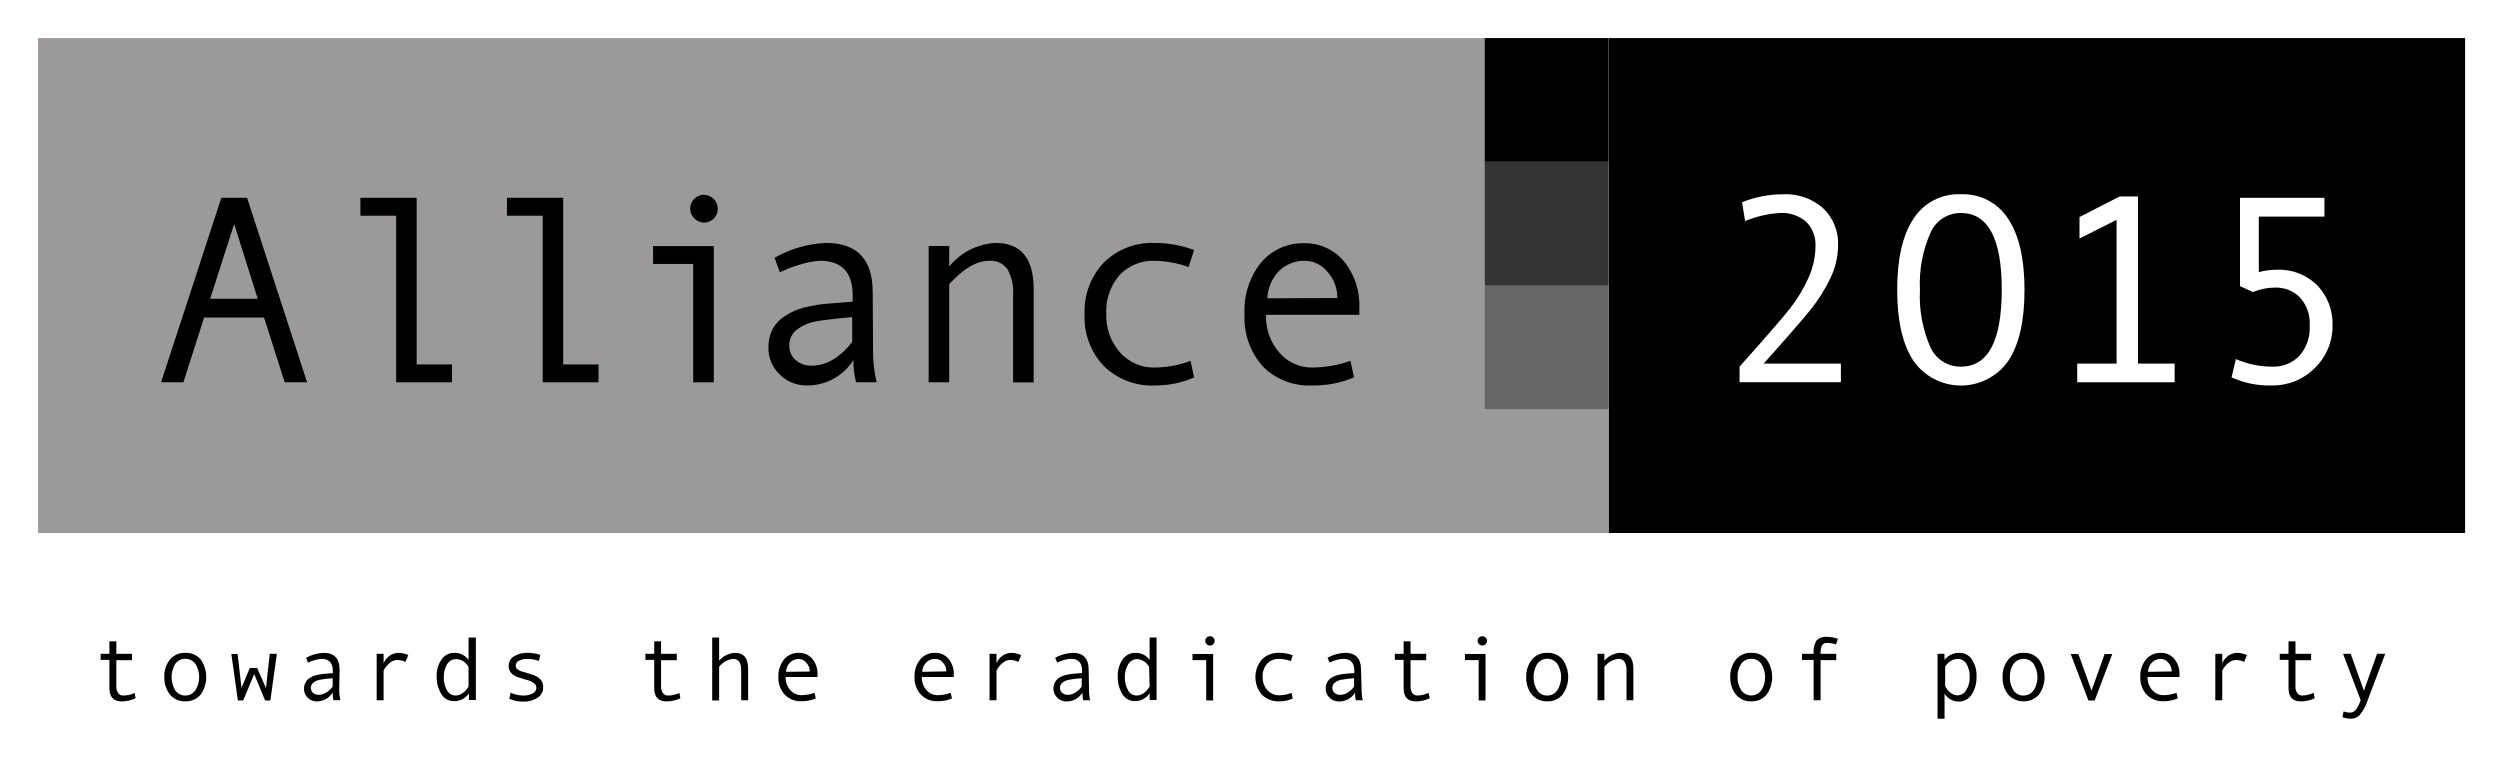 <?xml version="1.0" encoding="UTF-8"?>
<svg width="197px" height="60px" viewBox="0 0 197 60" version="1.1" xmlns="http://www.w3.org/2000/svg" xmlns:xlink="http://www.w3.org/1999/xlink">
    <!-- Generator: Sketch 58 (84663) - https://sketch.com -->
    <title>logo-footer</title>
    <desc>Created with Sketch.</desc>
    <g id="Symbols" stroke="none" stroke-width="1" fill="none" fill-rule="evenodd">
        <g id="navigation/desktop/footer/footer-desk-def" transform="translate(-132, -120)">
            <g id="container" transform="translate(132, 120)">
                <g id="fototer-top">
                    <g id="about">
                        <g id="logo-footer">
                            <rect id="bg-logo" fill="#FFFFFF" x="0" y="0" width="197" height="60"></rect>
                            <g id="elements-/-logo-def-/-logo-alliance2015-def" transform="translate(3, 3)">
                                <g id="logo-def">
                                    <rect id="Rectangle" fill="#000000" fill-rule="nonzero" x="123.75" y="0" width="67.5" height="39"></rect>
                                    <rect id="Rectangle" fill="#9B9999" fill-rule="nonzero" x="0" y="0" width="123.75" height="39"></rect>
                                    <rect id="Rectangle" fill="#000000" fill-rule="nonzero" x="114" y="0" width="9.75" height="9.75"></rect>
                                    <rect id="Rectangle" fill="#666666" fill-rule="nonzero" x="114" y="19.5" width="9.75" height="9.75"></rect>
                                    <rect id="Rectangle" fill="#9B9999" fill-rule="nonzero" x="114" y="29.25" width="9.75" height="9.75"></rect>
                                    <rect id="Rectangle" fill="#333333" fill-rule="nonzero" x="114" y="9.75" width="9.75" height="9.75"></rect>
                                    <path d="M6.708,51.808 C6.554,51.814 6.407,51.744 6.314,51.621 C6.209,51.469 6.157,51.286 6.168,51.102 L6.168,49.025 L7.401,49.025 L7.401,48.519 L6.168,48.519 L6.168,47.536 L5.622,47.536 L5.622,48.519 L4.929,48.519 L4.929,48.997 L5.622,48.997 L5.622,51.233 C5.622,51.925 5.947,52.272 6.605,52.272 C6.978,52.267 7.347,52.182 7.685,52.022 L7.615,51.607 C7.331,51.739 7.022,51.808 6.708,51.808 Z" id="Path" fill="#000000" fill-rule="nonzero"></path>
                                    <path d="M11.603,48.443 C11.142,48.422 10.697,48.616 10.398,48.969 C10.086,49.361 9.926,49.853 9.948,50.354 C9.93,50.854 10.089,51.345 10.398,51.738 C10.697,52.091 11.142,52.286 11.603,52.265 C12.067,52.281 12.513,52.085 12.815,51.732 C13.398,50.901 13.398,49.793 12.815,48.962 C12.511,48.614 12.065,48.422 11.603,48.443 Z M12.399,51.385 C12.224,51.653 11.923,51.813 11.603,51.808 C11.284,51.817 10.982,51.66 10.807,51.392 C10.426,50.753 10.426,49.955 10.807,49.315 C10.992,49.06 11.288,48.909 11.603,48.909 C11.918,48.909 12.214,49.06 12.399,49.315 C12.795,49.951 12.795,50.756 12.399,51.392 L12.399,51.385 Z" id="Shape" fill="#000000" fill-rule="nonzero"></path>
                                    <path d="M17.958,51.219 L17.266,49.641 L16.685,49.641 L16.027,51.205 C16.027,51.122 15.916,50.229 15.722,48.533 L15.231,48.533 L15.743,52.195 L16.165,52.195 L17.031,50.118 L17.889,52.195 L18.305,52.195 L18.817,48.519 L18.256,48.519 L17.958,51.219 Z" id="Path" fill="#000000" fill-rule="nonzero"></path>
                                    <path d="M23.76,49.765 C23.76,48.886 23.338,48.443 22.507,48.443 C22.021,48.462 21.547,48.595 21.122,48.831 L21.268,49.218 C21.444,49.134 21.627,49.064 21.815,49.011 C21.988,48.959 22.167,48.929 22.348,48.921 C22.929,48.921 23.227,49.239 23.227,49.862 L23.227,50.042 L22.611,50.091 C22.377,50.107 22.145,50.144 21.918,50.202 C21.735,50.249 21.56,50.324 21.399,50.423 C21.15,50.593 20.989,50.865 20.958,51.165 C20.927,51.465 21.03,51.764 21.24,51.981 C21.426,52.162 21.673,52.266 21.932,52.272 C22.451,52.281 22.937,52.018 23.213,51.579 C23.208,51.78 23.229,51.98 23.275,52.175 L23.822,52.175 C23.758,51.895 23.728,51.61 23.732,51.323 L23.76,49.765 Z M23.213,51.102 C23.078,51.295 22.903,51.458 22.701,51.579 C22.527,51.69 22.325,51.75 22.119,51.752 C21.957,51.76 21.799,51.706 21.676,51.6 C21.557,51.504 21.491,51.358 21.496,51.205 C21.49,51.039 21.568,50.88 21.704,50.783 C21.846,50.675 22.012,50.601 22.188,50.568 C22.527,50.507 22.869,50.465 23.213,50.444 L23.213,51.102 Z" id="Shape" fill="#000000" fill-rule="nonzero"></path>
                                    <path d="M27.228,49.274 L27.228,48.519 L26.682,48.519 L26.682,52.182 L27.228,52.182 L27.228,49.835 C27.281,49.728 27.346,49.628 27.422,49.537 C27.539,49.379 27.684,49.245 27.852,49.142 C27.994,49.05 28.16,49.002 28.329,49.004 C28.545,49.013 28.757,49.064 28.952,49.156 L29.174,48.623 C28.927,48.507 28.658,48.446 28.385,48.443 C27.868,48.464 27.413,48.791 27.228,49.274 L27.228,49.274 Z" id="Path" fill="#000000" fill-rule="nonzero"></path>
                                    <path d="M33.923,49.004 C33.668,48.643 33.25,48.433 32.808,48.443 C32.402,48.434 32.019,48.632 31.791,48.969 C31.523,49.362 31.39,49.831 31.41,50.305 C31.395,50.793 31.522,51.274 31.777,51.69 C31.983,52.044 32.364,52.259 32.774,52.251 C33.016,52.258 33.256,52.198 33.466,52.078 C33.664,51.973 33.832,51.818 33.951,51.628 L33.951,52.161 L34.498,52.161 L34.498,47.238 L33.923,47.238 L33.923,49.004 Z M33.923,51.081 C33.879,51.184 33.816,51.278 33.736,51.358 C33.627,51.495 33.49,51.608 33.335,51.69 C33.206,51.764 33.061,51.804 32.912,51.808 C32.622,51.811 32.354,51.651 32.22,51.392 C32.042,51.076 31.956,50.716 31.971,50.354 C31.958,49.996 32.05,49.643 32.234,49.336 C32.389,49.084 32.665,48.932 32.961,48.935 C33.368,48.954 33.734,49.192 33.916,49.558 L33.923,51.081 Z" id="Shape" fill="#000000" fill-rule="nonzero"></path>
                                    <path d="M39.344,50.34 C39.159,50.235 38.961,50.153 38.755,50.098 L38.236,49.945 C38.062,49.909 37.899,49.833 37.758,49.724 C37.679,49.657 37.634,49.558 37.634,49.454 C37.64,49.285 37.742,49.135 37.897,49.066 C38.112,48.961 38.35,48.911 38.589,48.921 C38.887,48.927 39.181,48.98 39.462,49.08 L39.579,48.595 C39.26,48.499 38.929,48.447 38.596,48.443 C38.21,48.423 37.826,48.52 37.495,48.72 C37.233,48.88 37.075,49.167 37.08,49.475 C37.076,49.609 37.107,49.743 37.17,49.862 C37.229,49.983 37.317,50.088 37.426,50.167 C37.54,50.25 37.666,50.316 37.8,50.361 L38.43,50.555 C38.681,50.607 38.917,50.713 39.122,50.866 C39.215,50.952 39.267,51.072 39.268,51.198 C39.261,51.389 39.149,51.559 38.977,51.642 C38.749,51.762 38.493,51.819 38.236,51.808 C37.892,51.808 37.551,51.733 37.239,51.586 L37.135,52.064 C37.485,52.222 37.866,52.298 38.25,52.285 C38.644,52.3 39.033,52.194 39.365,51.981 C39.643,51.801 39.808,51.489 39.801,51.157 C39.806,50.993 39.768,50.831 39.69,50.686 C39.606,50.543 39.487,50.424 39.344,50.34 Z" id="Path" fill="#000000" fill-rule="nonzero"></path>
                                    <path d="M49.638,51.808 C49.484,51.814 49.337,51.744 49.244,51.621 C49.133,51.471 49.08,51.287 49.092,51.102 L49.092,49.025 L50.331,49.025 L50.331,48.519 L49.092,48.519 L49.092,47.536 L48.552,47.536 L48.552,48.519 L47.859,48.519 L47.859,48.997 L48.552,48.997 L48.552,51.233 C48.552,51.925 48.877,52.272 49.528,52.272 C49.904,52.268 50.274,52.183 50.615,52.022 L50.538,51.607 C50.257,51.739 49.95,51.808 49.638,51.808 Z" id="Path" fill="#000000" fill-rule="nonzero"></path>
                                    <path d="M54.921,48.443 C54.434,48.466 53.98,48.692 53.668,49.066 L53.668,47.238 L53.121,47.238 L53.121,52.195 L53.668,52.195 L53.668,49.544 C53.93,49.197 54.323,48.972 54.755,48.921 C54.947,48.906 55.135,48.989 55.253,49.142 C55.37,49.353 55.423,49.594 55.405,49.835 L55.405,52.182 L55.952,52.182 L55.952,49.689 C55.952,48.858 55.606,48.443 54.921,48.443 Z" id="Path" fill="#000000" fill-rule="nonzero"></path>
                                    <path d="M59.94,48.443 C59.495,48.43 59.07,48.622 58.784,48.962 C58.472,49.354 58.312,49.846 58.334,50.347 C58.312,50.856 58.491,51.353 58.832,51.732 C59.175,52.087 59.654,52.279 60.148,52.258 C60.538,52.265 60.924,52.189 61.283,52.036 L61.186,51.593 C60.855,51.713 60.507,51.777 60.155,51.78 C59.813,51.783 59.488,51.633 59.268,51.372 C59.021,51.089 58.892,50.722 58.908,50.347 L61.422,50.347 L61.422,50.181 C61.446,49.716 61.296,49.259 60.999,48.9 C60.733,48.596 60.344,48.428 59.94,48.443 L59.94,48.443 Z M58.943,49.938 C58.953,49.666 59.064,49.407 59.255,49.212 C59.438,49.027 59.687,48.925 59.947,48.928 C60.18,48.931 60.399,49.041 60.542,49.225 C60.716,49.414 60.812,49.661 60.812,49.918 L58.943,49.938 Z" id="Shape" fill="#000000" fill-rule="nonzero"></path>
                                    <path d="M70.671,48.443 C70.226,48.43 69.8,48.622 69.515,48.962 C69.202,49.354 69.043,49.846 69.065,50.347 C69.043,50.856 69.222,51.353 69.563,51.732 C69.906,52.087 70.385,52.279 70.878,52.258 C71.268,52.265 71.655,52.189 72.014,52.036 L71.917,51.593 C71.586,51.713 71.237,51.777 70.885,51.78 C70.544,51.783 70.219,51.633 69.999,51.372 C69.752,51.089 69.623,50.722 69.639,50.347 L72.159,50.347 L72.159,50.181 C72.181,49.715 72.028,49.258 71.73,48.9 C71.464,48.596 71.075,48.428 70.671,48.443 L70.671,48.443 Z M69.674,49.938 C69.682,49.664 69.793,49.402 69.985,49.205 C70.168,49.02 70.418,48.918 70.678,48.921 C70.921,48.916 71.153,49.023 71.308,49.212 C71.477,49.402 71.57,49.649 71.571,49.904 L69.674,49.938 Z" id="Shape" fill="#000000" fill-rule="nonzero"></path>
                                    <path d="M75.524,49.274 L75.524,48.519 L74.977,48.519 L74.977,52.182 L75.524,52.182 L75.524,49.835 C75.576,49.728 75.641,49.628 75.718,49.537 C75.834,49.379 75.98,49.245 76.147,49.142 C76.289,49.05 76.455,49.002 76.625,49.004 C76.84,49.013 77.052,49.064 77.248,49.156 L77.469,48.623 C77.218,48.505 76.944,48.444 76.666,48.443 C76.155,48.47 75.707,48.795 75.524,49.274 L75.524,49.274 Z" id="Path" fill="#000000" fill-rule="nonzero"></path>
                                    <path d="M82.786,49.765 C82.786,48.886 82.364,48.443 81.533,48.443 C81.048,48.463 80.574,48.596 80.148,48.831 L80.308,49.212 C80.484,49.127 80.667,49.058 80.855,49.004 C81.028,48.953 81.207,48.923 81.388,48.914 C81.976,48.914 82.267,49.232 82.267,49.855 L82.267,50.035 L81.651,50.084 C81.417,50.1 81.185,50.137 80.958,50.195 C80.775,50.242 80.6,50.317 80.439,50.416 C80.191,50.593 80.034,50.871 80.012,51.174 C79.989,51.478 80.103,51.776 80.322,51.988 C80.507,52.169 80.755,52.273 81.014,52.278 C81.533,52.289 82.019,52.026 82.295,51.586 C82.289,51.786 82.31,51.987 82.357,52.182 L82.904,52.182 C82.839,51.902 82.809,51.616 82.814,51.33 L82.786,49.765 Z M82.239,51.102 C82.104,51.295 81.93,51.458 81.727,51.579 C81.553,51.69 81.352,51.75 81.145,51.752 C80.984,51.76 80.825,51.706 80.702,51.6 C80.586,51.503 80.522,51.357 80.529,51.205 C80.521,51.04 80.596,50.881 80.73,50.783 C80.872,50.675 81.038,50.601 81.215,50.568 C81.553,50.507 81.896,50.465 82.239,50.444 L82.239,51.102 Z" id="Shape" fill="#000000" fill-rule="nonzero"></path>
                                    <path d="M87.591,49.004 C87.335,48.643 86.918,48.433 86.476,48.443 C86.07,48.434 85.686,48.632 85.458,48.969 C85.191,49.362 85.058,49.831 85.078,50.305 C85.063,50.792 85.188,51.272 85.438,51.69 C85.648,52.043 86.031,52.257 86.442,52.251 C86.905,52.248 87.336,52.015 87.591,51.628 L87.591,52.161 L88.138,52.161 L88.138,47.238 L87.591,47.238 L87.591,49.004 Z M87.591,51.081 C87.547,51.184 87.484,51.278 87.404,51.358 C87.294,51.495 87.158,51.608 87.002,51.69 C86.874,51.764 86.728,51.804 86.58,51.808 C86.289,51.811 86.021,51.651 85.888,51.392 C85.71,51.076 85.623,50.716 85.638,50.354 C85.626,49.996 85.717,49.643 85.902,49.336 C86.05,49.095 86.31,48.944 86.594,48.935 C87.002,48.954 87.367,49.192 87.549,49.558 L87.591,51.081 Z" id="Shape" fill="#000000" fill-rule="nonzero"></path>
                                    <polygon id="Path" fill="#000000" fill-rule="nonzero" points="90.969 49.018 92.049 49.018 92.049 52.195 92.596 52.195 92.596 48.533 90.969 48.533"></polygon>
                                    <path d="M92.34,47.135 C92.244,47.133 92.152,47.17 92.084,47.238 C92.012,47.307 91.971,47.402 91.973,47.502 C91.972,47.599 92.013,47.692 92.084,47.758 C92.149,47.83 92.243,47.87 92.34,47.868 C92.438,47.871 92.533,47.834 92.603,47.765 C92.674,47.695 92.714,47.601 92.714,47.502 C92.712,47.403 92.673,47.308 92.603,47.238 C92.532,47.171 92.438,47.133 92.34,47.135 L92.34,47.135 Z" id="Path" fill="#000000" fill-rule="nonzero"></path>
                                    <path d="M97.816,48.921 C98.126,48.93 98.432,48.989 98.723,49.094 L98.868,48.637 C98.533,48.506 98.176,48.44 97.816,48.443 C97.301,48.415 96.798,48.606 96.432,48.969 C95.756,49.769 95.756,50.939 96.432,51.738 C96.799,52.101 97.301,52.292 97.816,52.265 C98.179,52.268 98.538,52.192 98.868,52.043 L98.772,51.6 C98.467,51.721 98.143,51.784 97.816,51.787 C97.451,51.799 97.1,51.647 96.861,51.372 C96.615,51.088 96.484,50.722 96.494,50.347 C96.472,49.963 96.601,49.585 96.854,49.295 C97.104,49.034 97.456,48.898 97.816,48.921 Z" id="Path" fill="#000000" fill-rule="nonzero"></path>
                                    <path d="M104.248,49.765 C104.248,48.886 103.832,48.443 102.995,48.443 C102.509,48.461 102.034,48.594 101.61,48.831 L101.769,49.212 C101.945,49.126 102.128,49.056 102.316,49.004 C102.487,48.953 102.664,48.923 102.842,48.914 C103.431,48.914 103.722,49.232 103.722,49.855 L103.722,50.035 L103.105,50.084 C102.872,50.1 102.64,50.137 102.413,50.195 C102.232,50.242 102.059,50.317 101.901,50.416 C101.765,50.505 101.653,50.626 101.575,50.769 C101.502,50.918 101.464,51.081 101.465,51.247 C101.455,51.527 101.569,51.798 101.776,51.988 C101.971,52.176 102.232,52.281 102.503,52.278 C103.02,52.288 103.504,52.025 103.777,51.586 C103.772,51.786 103.793,51.987 103.839,52.182 L104.386,52.182 C104.322,51.902 104.291,51.616 104.296,51.33 L104.248,49.765 Z M103.701,51.102 C103.568,51.295 103.396,51.458 103.195,51.579 C103.019,51.69 102.815,51.75 102.607,51.752 C102.445,51.76 102.287,51.705 102.164,51.6 C102.048,51.503 101.984,51.357 101.991,51.205 C101.986,51.041 102.061,50.883 102.192,50.783 C102.334,50.675 102.5,50.601 102.676,50.568 C103.015,50.507 103.357,50.466 103.701,50.444 L103.701,51.102 Z" id="Shape" fill="#000000" fill-rule="nonzero"></path>
                                    <path d="M108.692,51.808 C108.538,51.814 108.391,51.744 108.298,51.621 C108.192,51.469 108.141,51.286 108.152,51.102 L108.152,49.025 L109.385,49.025 L109.385,48.519 L108.152,48.519 L108.152,47.536 L107.605,47.536 L107.605,48.519 L106.913,48.519 L106.913,48.997 L107.605,48.997 L107.605,51.233 C107.605,51.925 107.931,52.272 108.582,52.272 C108.958,52.268 109.328,52.183 109.668,52.022 L109.572,51.593 C109.297,51.727 108.997,51.801 108.692,51.808 Z" id="Path" fill="#000000" fill-rule="nonzero"></path>
                                    <path d="M113.802,47.135 C113.706,47.135 113.614,47.172 113.545,47.238 C113.473,47.307 113.433,47.402 113.435,47.502 C113.442,47.701 113.602,47.861 113.802,47.868 C113.9,47.871 113.995,47.834 114.065,47.765 C114.138,47.697 114.179,47.601 114.175,47.502 C114.177,47.402 114.137,47.307 114.065,47.238 C113.995,47.169 113.9,47.132 113.802,47.135 Z" id="Path" fill="#000000" fill-rule="nonzero"></path>
                                    <polygon id="Path" fill="#000000" fill-rule="nonzero" points="112.438 49.018 113.518 49.018 113.518 52.195 114.058 52.195 114.058 48.533 112.438 48.533"></polygon>
                                    <path d="M118.925,48.443 C118.463,48.422 118.018,48.616 117.72,48.969 C117.408,49.361 117.248,49.853 117.27,50.354 C117.246,50.854 117.403,51.345 117.713,51.738 C118.015,52.09 118.462,52.284 118.925,52.265 C119.387,52.283 119.832,52.086 120.129,51.732 C120.723,50.904 120.723,49.79 120.129,48.962 C119.83,48.612 119.385,48.42 118.925,48.443 Z M119.721,51.385 C119.545,51.653 119.245,51.813 118.925,51.808 C118.605,51.817 118.304,51.66 118.128,51.392 C117.747,50.753 117.747,49.955 118.128,49.315 C118.313,49.06 118.609,48.909 118.925,48.909 C119.24,48.909 119.536,49.06 119.721,49.315 C120.116,49.951 120.116,50.756 119.721,51.392 L119.721,51.385 Z" id="Shape" fill="#000000" fill-rule="nonzero"></path>
                                    <path d="M124.678,48.443 C124.191,48.467 123.737,48.693 123.425,49.066 L123.425,48.519 L122.885,48.519 L122.885,52.182 L123.425,52.182 L123.425,49.544 C123.689,49.195 124.084,48.97 124.518,48.921 C124.709,48.907 124.894,48.99 125.01,49.142 C125.13,49.353 125.185,49.593 125.169,49.835 L125.169,52.182 L125.709,52.182 L125.709,49.689 C125.709,48.858 125.37,48.443 124.678,48.443 Z" id="Path" fill="#000000" fill-rule="nonzero"></path>
                                    <path d="M135,48.443 C134.539,48.422 134.094,48.616 133.795,48.969 C133.483,49.361 133.323,49.853 133.345,50.354 C133.326,50.854 133.486,51.345 133.795,51.738 C134.094,52.091 134.539,52.286 135,52.265 C135.464,52.283 135.911,52.086 136.212,51.732 C136.795,50.901 136.795,49.793 136.212,48.962 C135.909,48.612 135.462,48.42 135,48.443 L135,48.443 Z M135.796,51.385 C135.615,51.646 135.318,51.802 135,51.802 C134.682,51.802 134.385,51.646 134.204,51.385 C134.008,51.08 133.909,50.723 133.92,50.361 C133.901,49.991 134.001,49.625 134.204,49.315 C134.383,49.054 134.683,48.903 135,48.914 C135.318,48.903 135.619,49.058 135.796,49.322 C136.192,49.958 136.192,50.763 135.796,51.399 L135.796,51.385 Z" id="Shape" fill="#000000" fill-rule="nonzero"></path>
                                    <path d="M140.587,47.827 C140.683,47.705 140.835,47.642 140.988,47.661 C141.224,47.668 141.456,47.708 141.681,47.778 L141.826,47.335 C141.555,47.24 141.269,47.188 140.982,47.183 C140.677,47.149 140.374,47.251 140.151,47.46 C139.965,47.752 139.882,48.098 139.915,48.443 L139.915,48.519 L138.995,48.519 L138.995,49.004 L139.915,49.004 L139.915,52.182 L140.462,52.182 L140.462,49.018 L141.695,49.018 L141.695,48.519 L140.462,48.519 L140.462,48.457 C140.454,48.24 140.497,48.024 140.587,47.827 Z" id="Path" fill="#000000" fill-rule="nonzero"></path>
                                    <path d="M151.415,48.443 C151.175,48.436 150.937,48.488 150.722,48.595 C150.525,48.688 150.354,48.829 150.224,49.004 L150.224,48.519 L149.677,48.519 L149.677,53.635 L150.231,53.635 L150.231,51.662 C150.346,51.85 150.508,52.005 150.702,52.112 C150.896,52.227 151.119,52.287 151.345,52.285 C151.762,52.292 152.151,52.079 152.37,51.725 C152.631,51.311 152.764,50.829 152.751,50.34 C152.776,49.851 152.648,49.367 152.384,48.955 C152.168,48.632 151.804,48.439 151.415,48.443 L151.415,48.443 Z M151.941,51.378 C151.8,51.63 151.537,51.788 151.248,51.794 C151.048,51.789 150.855,51.715 150.702,51.586 C150.523,51.448 150.378,51.27 150.279,51.067 L150.279,49.544 C150.474,49.174 150.852,48.937 151.269,48.921 C151.555,48.92 151.82,49.074 151.962,49.322 C152.139,49.636 152.226,49.993 152.211,50.354 C152.224,50.715 152.13,51.071 151.941,51.378 L151.941,51.378 Z" id="Shape" fill="#000000" fill-rule="nonzero"></path>
                                    <path d="M156.462,48.443 C156,48.422 155.555,48.616 155.257,48.969 C154.94,49.359 154.78,49.852 154.807,50.354 C154.783,50.854 154.94,51.345 155.25,51.738 C155.561,52.077 155.999,52.269 156.458,52.269 C156.917,52.269 157.355,52.077 157.666,51.738 C158.26,50.911 158.26,49.797 157.666,48.969 C157.368,48.616 156.923,48.422 156.462,48.443 Z M157.251,51.385 C157.078,51.653 156.78,51.813 156.462,51.808 C156.141,51.82 155.839,51.662 155.665,51.392 C155.464,51.089 155.363,50.731 155.375,50.368 C155.359,49.998 155.458,49.633 155.658,49.322 C155.845,49.067 156.142,48.916 156.458,48.916 C156.774,48.916 157.071,49.067 157.258,49.322 C157.65,49.959 157.65,50.762 157.258,51.399 L157.251,51.385 Z" id="Shape" fill="#000000" fill-rule="nonzero"></path>
                                    <polygon id="Path" fill="#000000" fill-rule="nonzero" points="161.813 51.42 160.775 48.533 160.172 48.533 161.564 52.195 162.062 52.195 163.447 48.533 162.845 48.533"></polygon>
                                    <path d="M167.262,48.443 C166.817,48.43 166.391,48.622 166.105,48.962 C165.793,49.354 165.633,49.846 165.655,50.347 C165.634,50.856 165.813,51.353 166.154,51.732 C166.497,52.087 166.976,52.279 167.469,52.258 C167.859,52.265 168.246,52.189 168.605,52.036 L168.508,51.593 C168.177,51.713 167.828,51.777 167.476,51.78 C167.135,51.783 166.809,51.633 166.59,51.372 C166.343,51.089 166.214,50.722 166.23,50.347 L168.743,50.347 L168.743,50.181 C168.768,49.716 168.617,49.259 168.321,48.9 C168.054,48.596 167.665,48.428 167.262,48.443 L167.262,48.443 Z M166.265,49.938 C166.273,49.664 166.384,49.402 166.576,49.205 C166.759,49.02 167.009,48.918 167.268,48.921 C167.502,48.924 167.721,49.034 167.864,49.218 C168.037,49.407 168.134,49.654 168.134,49.911 L166.265,49.938 Z" id="Shape" fill="#000000" fill-rule="nonzero"></path>
                                    <path d="M172.115,49.274 L172.115,48.519 L171.568,48.519 L171.568,52.182 L172.115,52.182 L172.115,49.835 C172.167,49.728 172.232,49.628 172.308,49.537 C172.423,49.377 172.569,49.243 172.738,49.142 C172.878,49.052 173.041,49.004 173.208,49.004 C173.427,49.012 173.641,49.064 173.838,49.156 L174.06,48.623 C173.806,48.506 173.53,48.445 173.25,48.443 C172.741,48.472 172.296,48.798 172.115,49.274 L172.115,49.274 Z" id="Path" fill="#000000" fill-rule="nonzero"></path>
                                    <path d="M178.422,51.808 C178.267,51.814 178.12,51.744 178.027,51.621 C177.922,51.469 177.87,51.286 177.882,51.102 L177.882,49.025 L179.114,49.025 L179.114,48.519 L177.882,48.519 L177.882,47.536 L177.335,47.536 L177.335,48.519 L176.642,48.519 L176.642,48.997 L177.335,48.997 L177.335,51.233 C177.335,51.925 177.66,52.272 178.318,52.272 C178.691,52.267 179.06,52.182 179.398,52.022 L179.308,51.593 C179.031,51.727 178.729,51.8 178.422,51.808 L178.422,51.808 Z" id="Path" fill="#000000" fill-rule="nonzero"></path>
                                    <path d="M184.313,48.519 L183.275,51.427 L182.236,48.519 L181.634,48.519 L183.018,52.168 C182.935,52.44 182.809,52.697 182.645,52.929 C182.525,53.073 182.347,53.156 182.16,53.158 C181.994,53.152 181.83,53.12 181.675,53.061 L181.585,53.511 C181.806,53.595 182.041,53.638 182.278,53.635 C182.544,53.635 182.797,53.519 182.97,53.317 C183.238,52.978 183.443,52.594 183.572,52.182 L184.957,48.519 L184.313,48.519 Z" id="Path" fill="#000000" fill-rule="nonzero"></path>
                                    <path d="M14.442,12.586 L9.692,27.125 L11.451,27.125 L13.085,22.022 L17.806,22.022 L19.433,27.125 L21.198,27.125 L16.47,12.586 L14.442,12.586 Z M13.562,20.541 L15.452,14.649 L17.308,20.541 L13.562,20.541 Z" id="Shape" fill="#000000" fill-rule="nonzero"></path>
                                    <polygon id="Path" fill="#000000" fill-rule="nonzero" points="29.832 12.586 25.401 12.586 25.401 13.998 28.218 13.998 28.218 27.125 32.615 27.125 32.615 25.719 29.832 25.719"></polygon>
                                    <polygon id="Path" fill="#000000" fill-rule="nonzero" points="41.379 12.586 36.948 12.586 36.948 13.998 39.766 13.998 39.766 27.125 44.162 27.125 44.162 25.719 41.379 25.719"></polygon>
                                    <polygon id="Path" fill="#000000" fill-rule="nonzero" points="48.462 17.799 51.625 17.799 51.625 27.125 53.245 27.125 53.245 16.394 48.462 16.394"></polygon>
                                    <path d="M52.463,12.344 C51.872,12.362 51.397,12.839 51.383,13.431 C51.39,14.029 51.865,14.516 52.463,14.538 C52.756,14.546 53.038,14.434 53.245,14.227 C53.452,14.019 53.567,13.738 53.564,13.445 C53.556,12.842 53.066,12.358 52.463,12.358 L52.463,12.344 Z" id="Path" fill="#000000" fill-rule="nonzero"></path>
                                    <path d="M65.769,20.022 C65.769,17.442 64.548,16.149 62.107,16.145 C60.676,16.201 59.28,16.6 58.036,17.308 L58.458,18.464 C58.966,18.203 59.5,17.996 60.051,17.848 C60.557,17.68 61.083,17.58 61.615,17.55 C63.332,17.55 64.191,18.464 64.191,20.278 L64.191,20.769 L62.384,20.915 C61.683,20.962 60.988,21.073 60.307,21.247 C59.771,21.391 59.263,21.625 58.805,21.939 C58.411,22.193 58.089,22.543 57.87,22.957 C57.653,23.386 57.544,23.861 57.552,24.342 C57.521,25.166 57.852,25.963 58.458,26.522 C59.012,27.068 59.758,27.373 60.535,27.374 C62.041,27.404 63.453,26.642 64.253,25.366 C64.235,25.959 64.305,26.552 64.461,27.125 L66.081,27.125 C65.882,26.309 65.787,25.472 65.797,24.632 L65.769,20.022 Z M64.156,23.926 C63.76,24.482 63.256,24.953 62.675,25.311 C62.167,25.633 61.58,25.808 60.978,25.816 C60.509,25.835 60.049,25.677 59.691,25.373 C59.365,25.085 59.185,24.666 59.199,24.231 C59.18,23.742 59.399,23.275 59.788,22.978 C60.197,22.668 60.67,22.452 61.172,22.348 C61.705,22.237 62.702,22.119 64.149,21.988 L64.156,23.926 Z" id="Shape" fill="#000000" fill-rule="nonzero"></path>
                                    <path d="M75.462,16.145 C74.032,16.213 72.7,16.888 71.799,18 L71.799,16.387 L70.179,16.387 L70.179,27.125 L71.799,27.125 L71.799,19.385 C72.921,18.159 73.966,17.55 74.949,17.55 C75.503,17.508 76.04,17.751 76.375,18.194 C76.731,18.825 76.89,19.548 76.832,20.271 L76.832,27.132 L78.452,27.132 L78.452,19.786 C78.452,17.358 77.455,16.145 75.462,16.145 Z" id="Path" fill="#000000" fill-rule="nonzero"></path>
                                    <path d="M88.02,17.55 C88.922,17.572 89.815,17.738 90.665,18.042 L91.094,16.705 C90.105,16.331 89.056,16.14 87.999,16.145 C86.508,16.081 85.057,16.637 83.991,17.682 C82.948,18.776 82.398,20.249 82.468,21.759 C82.394,23.267 82.939,24.74 83.977,25.837 C85.049,26.89 86.512,27.447 88.013,27.374 C89.074,27.385 90.125,27.168 91.094,26.737 L90.817,25.435 C89.921,25.775 88.971,25.953 88.013,25.962 C86.957,25.993 85.941,25.551 85.244,24.757 C84.523,23.93 84.14,22.862 84.171,21.766 C84.108,20.644 84.48,19.541 85.209,18.685 C85.937,17.917 86.963,17.503 88.02,17.55 L88.02,17.55 Z" id="Path" fill="#000000" fill-rule="nonzero"></path>
                                    <path d="M104.116,21.309 C104.184,19.945 103.74,18.604 102.87,17.55 C102.097,16.65 100.962,16.142 99.775,16.165 C98.475,16.13 97.228,16.685 96.383,17.675 C95.462,18.823 94.994,20.269 95.068,21.738 C94.984,23.262 95.509,24.757 96.528,25.892 C97.548,26.908 98.948,27.446 100.385,27.374 C101.52,27.397 102.648,27.18 103.694,26.737 L103.417,25.435 C102.449,25.775 101.431,25.953 100.405,25.962 C99.411,25.976 98.462,25.547 97.816,24.792 C97.098,23.968 96.721,22.9 96.764,21.808 L104.116,21.808 L104.116,21.309 Z M96.868,20.506 C96.894,19.705 97.217,18.943 97.775,18.367 C98.325,17.82 99.076,17.524 99.852,17.55 C100.531,17.566 101.169,17.88 101.596,18.408 C102.113,18.975 102.393,19.718 102.378,20.485 L96.868,20.506 Z" id="Shape" fill="#000000" fill-rule="nonzero"></path>
                                    <path d="M139.673,21.399 C140.287,20.639 140.81,19.81 141.231,18.928 C141.626,18.119 141.835,17.232 141.84,16.332 C141.888,15.23 141.456,14.162 140.656,13.403 C139.795,12.645 138.673,12.253 137.527,12.309 C136.412,12.305 135.306,12.519 134.273,12.939 L134.515,14.421 C135.385,14.058 136.309,13.842 137.25,13.784 C138.006,13.733 138.752,13.982 139.327,14.476 C139.832,14.983 140.099,15.68 140.061,16.394 C140.054,17.267 139.861,18.129 139.493,18.921 C139.106,19.786 138.613,20.6 138.025,21.344 C137.416,22.11 136.101,23.624 134.079,25.885 L134.079,27.118 L142.062,27.118 L142.062,25.65 L135.976,25.65 C137.804,23.61 139.036,22.193 139.673,21.399 Z" id="Path" fill="#FFFFFF" fill-rule="nonzero"></path>
                                    <path d="M151.512,12.309 C150.012,12.239 148.589,12.976 147.78,14.241 C146.926,15.528 146.499,17.395 146.499,19.842 C146.499,22.288 146.928,24.155 147.787,25.442 C148.641,26.657 150.033,27.38 151.518,27.38 C153.003,27.38 154.396,26.657 155.25,25.442 C156.108,24.155 156.531,22.292 156.531,19.848 C156.531,17.405 156.102,15.528 155.243,14.241 C154.433,12.978 153.011,12.242 151.512,12.309 Z M151.512,25.892 C150.474,25.904 149.53,25.297 149.109,24.348 C148.491,22.93 148.211,21.387 148.292,19.842 C148.213,18.302 148.495,16.766 149.116,15.355 C149.526,14.397 150.47,13.778 151.512,13.784 C153.667,13.784 154.742,15.803 154.738,19.842 C154.733,23.88 153.658,25.897 151.512,25.892 L151.512,25.892 Z" id="Shape" fill="#FFFFFF" fill-rule="nonzero"></path>
                                    <polygon id="Path" fill="#FFFFFF" fill-rule="nonzero" points="165.475 12.482 164.022 12.482 160.865 14.102 160.865 15.792 163.786 14.324 163.786 25.65 160.685 25.65 160.685 27.125 168.362 27.125 168.362 25.65 165.475 25.65"></polygon>
                                    <path d="M179.633,19.516 C178.778,18.651 177.594,18.192 176.379,18.256 C175.911,18.257 175.446,18.319 174.995,18.443 L174.995,14.068 L180.166,14.068 L180.166,12.586 L173.513,12.586 L173.513,19.544 L174.531,20.015 C175.081,19.783 175.672,19.663 176.268,19.662 C177.006,19.636 177.721,19.92 178.242,20.444 C178.784,21.052 179.059,21.853 179.003,22.666 C179.056,23.533 178.765,24.387 178.193,25.041 C177.636,25.615 176.86,25.925 176.061,25.892 C175.072,25.892 174.095,25.689 173.188,25.297 L172.848,26.737 C173.847,27.191 174.937,27.409 176.033,27.374 C177.303,27.395 178.527,26.894 179.418,25.989 C180.323,25.112 180.824,23.899 180.803,22.638 C180.841,21.484 180.421,20.361 179.633,19.516 Z" id="Path" fill="#FFFFFF" fill-rule="nonzero"></path>
                                </g>
                            </g>
                        </g>
                    </g>
                </g>
            </g>
        </g>
    </g>
</svg>